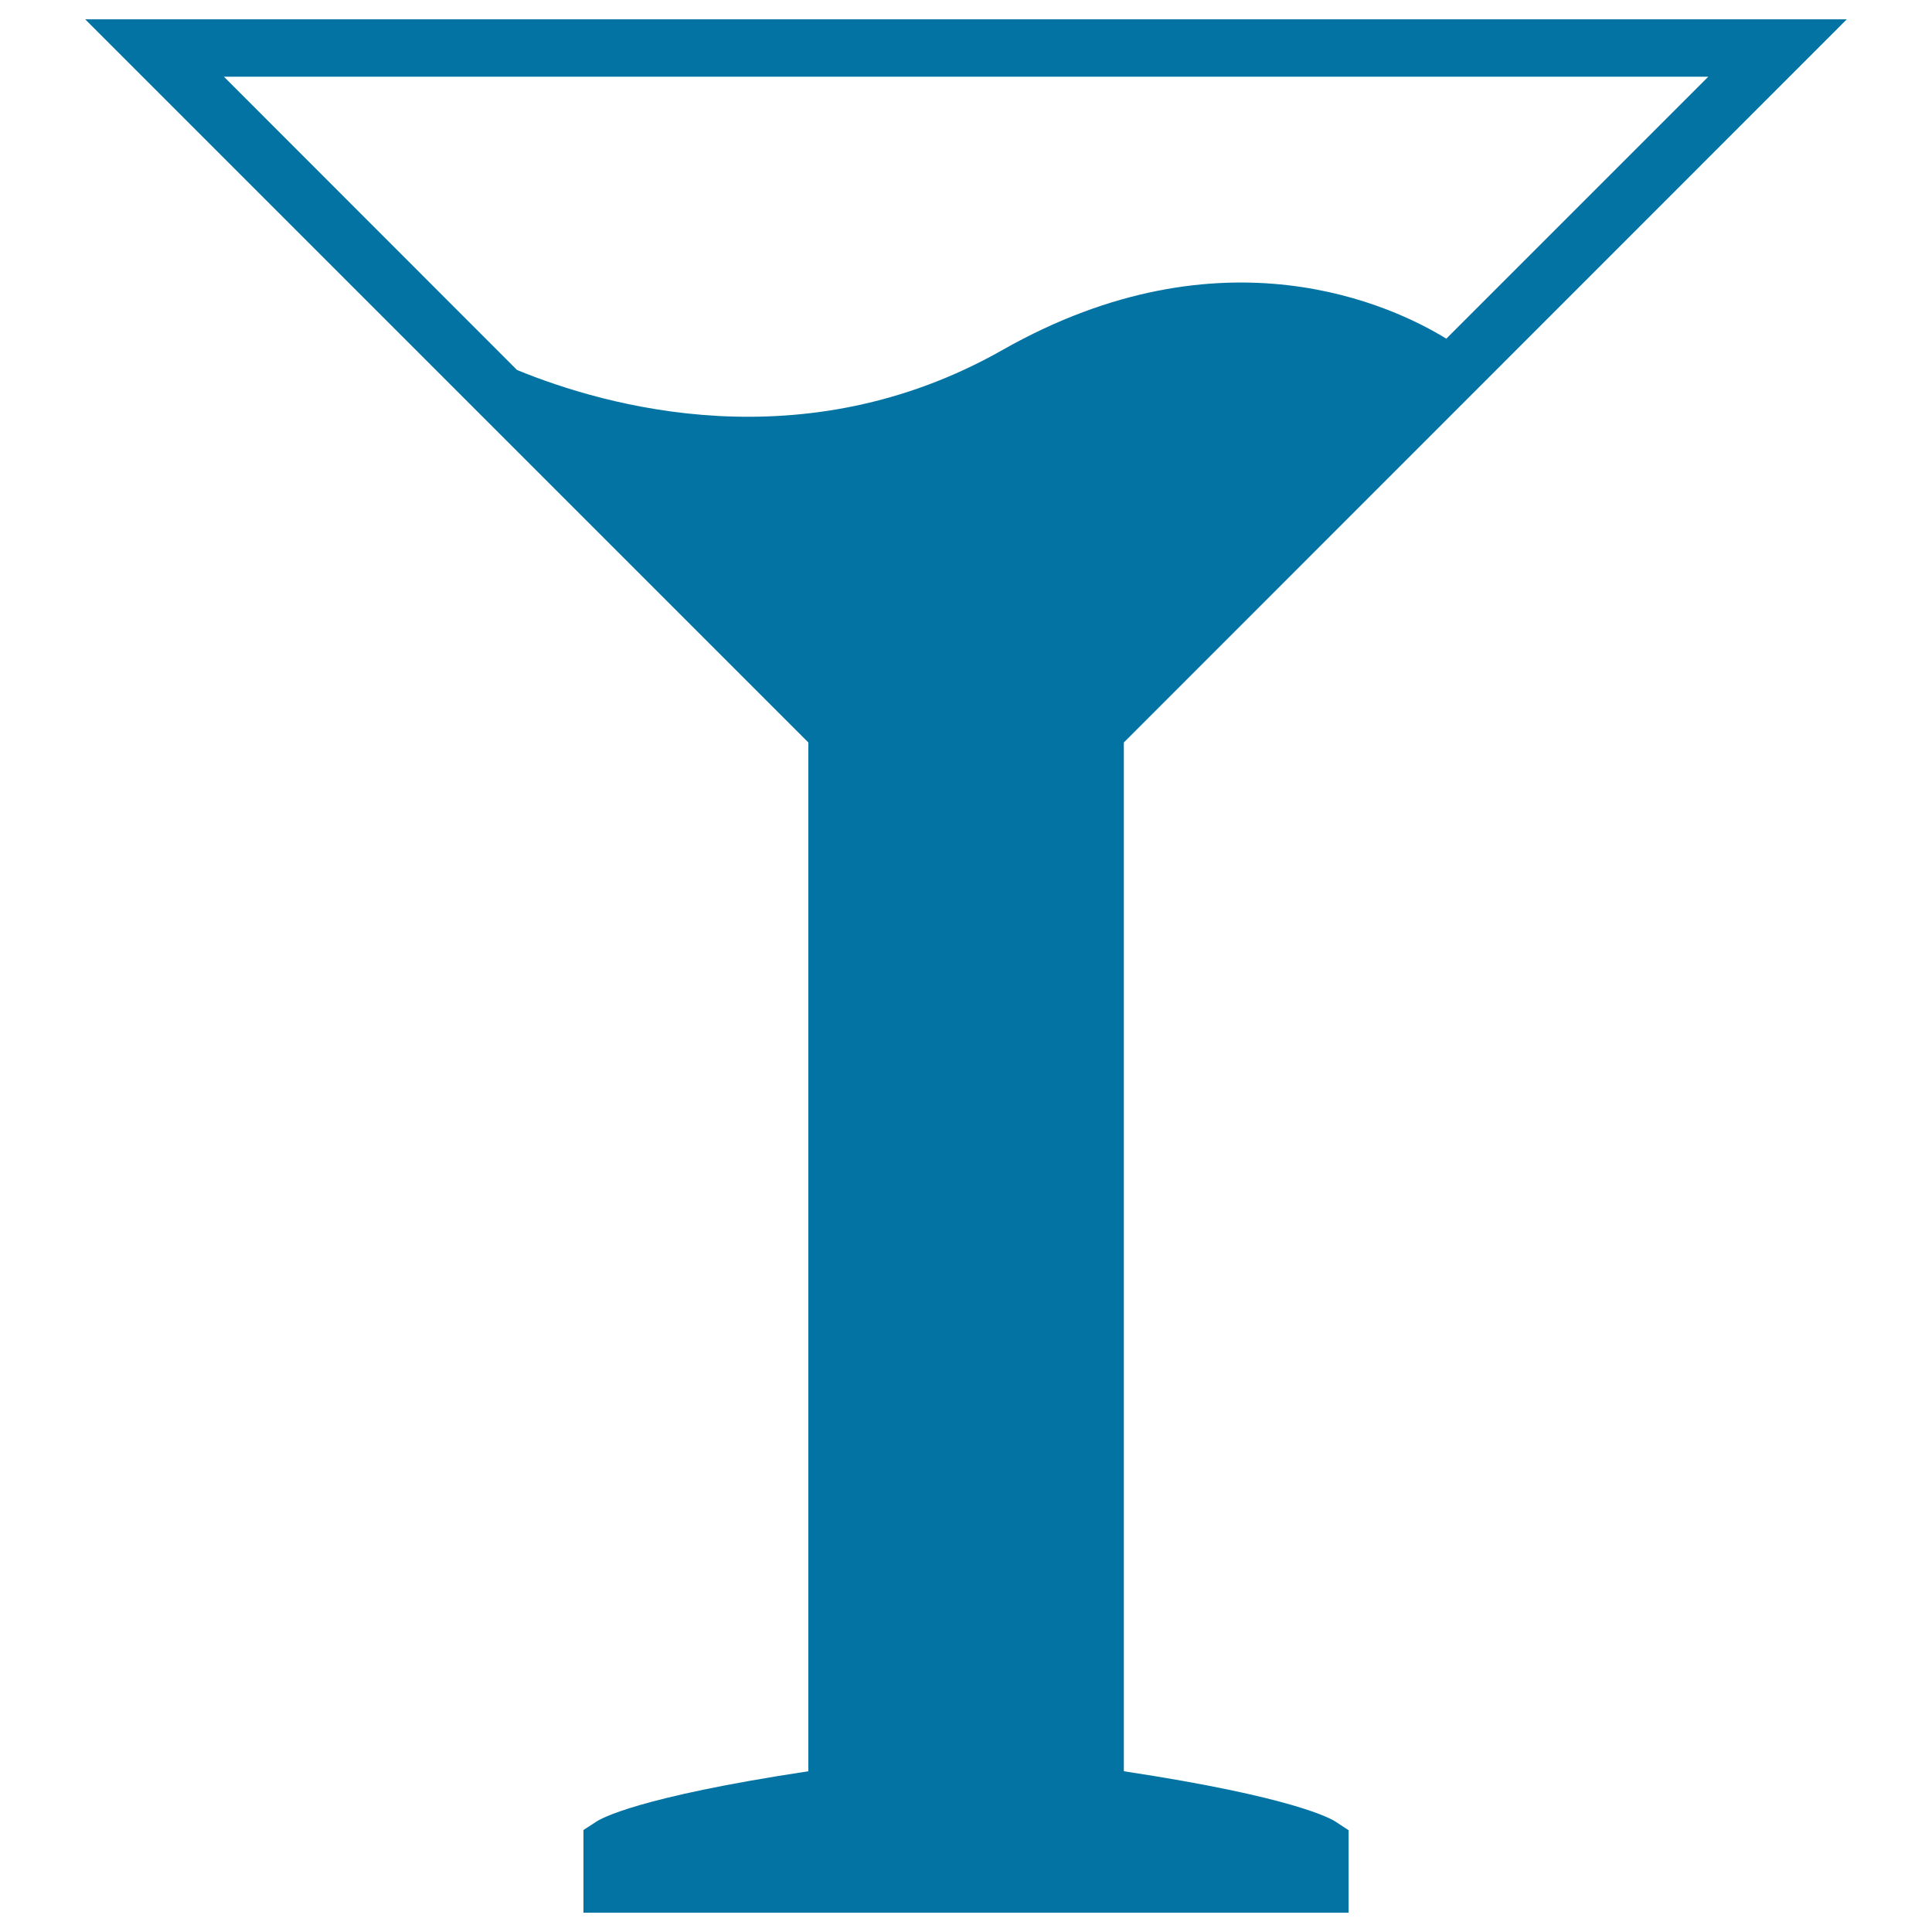 <svg xmlns="http://www.w3.org/2000/svg" viewBox="0 0 1000 1000" style="fill:#0273a2">
<title>Cocktail Glass SVG icon</title>
<g><g id="b107_glass"><path d="M581.7,916.8V384.3L955.9,10H44.1l374.3,374.3v532.5c-88.6,13.4-107.5,24.6-109.6,26l-6.8,4.4V990h396v-42.7l-6.7-4.4C689.2,941.5,670.2,930.2,581.7,916.8z M884.2,39.7L748.6,175.3c-27.1-16.7-115.3-59.1-229.8,5.9c-103,58.4-205.4,29.1-251.2,10.3L115.9,39.7H884.2z"/></g></g>
</svg>